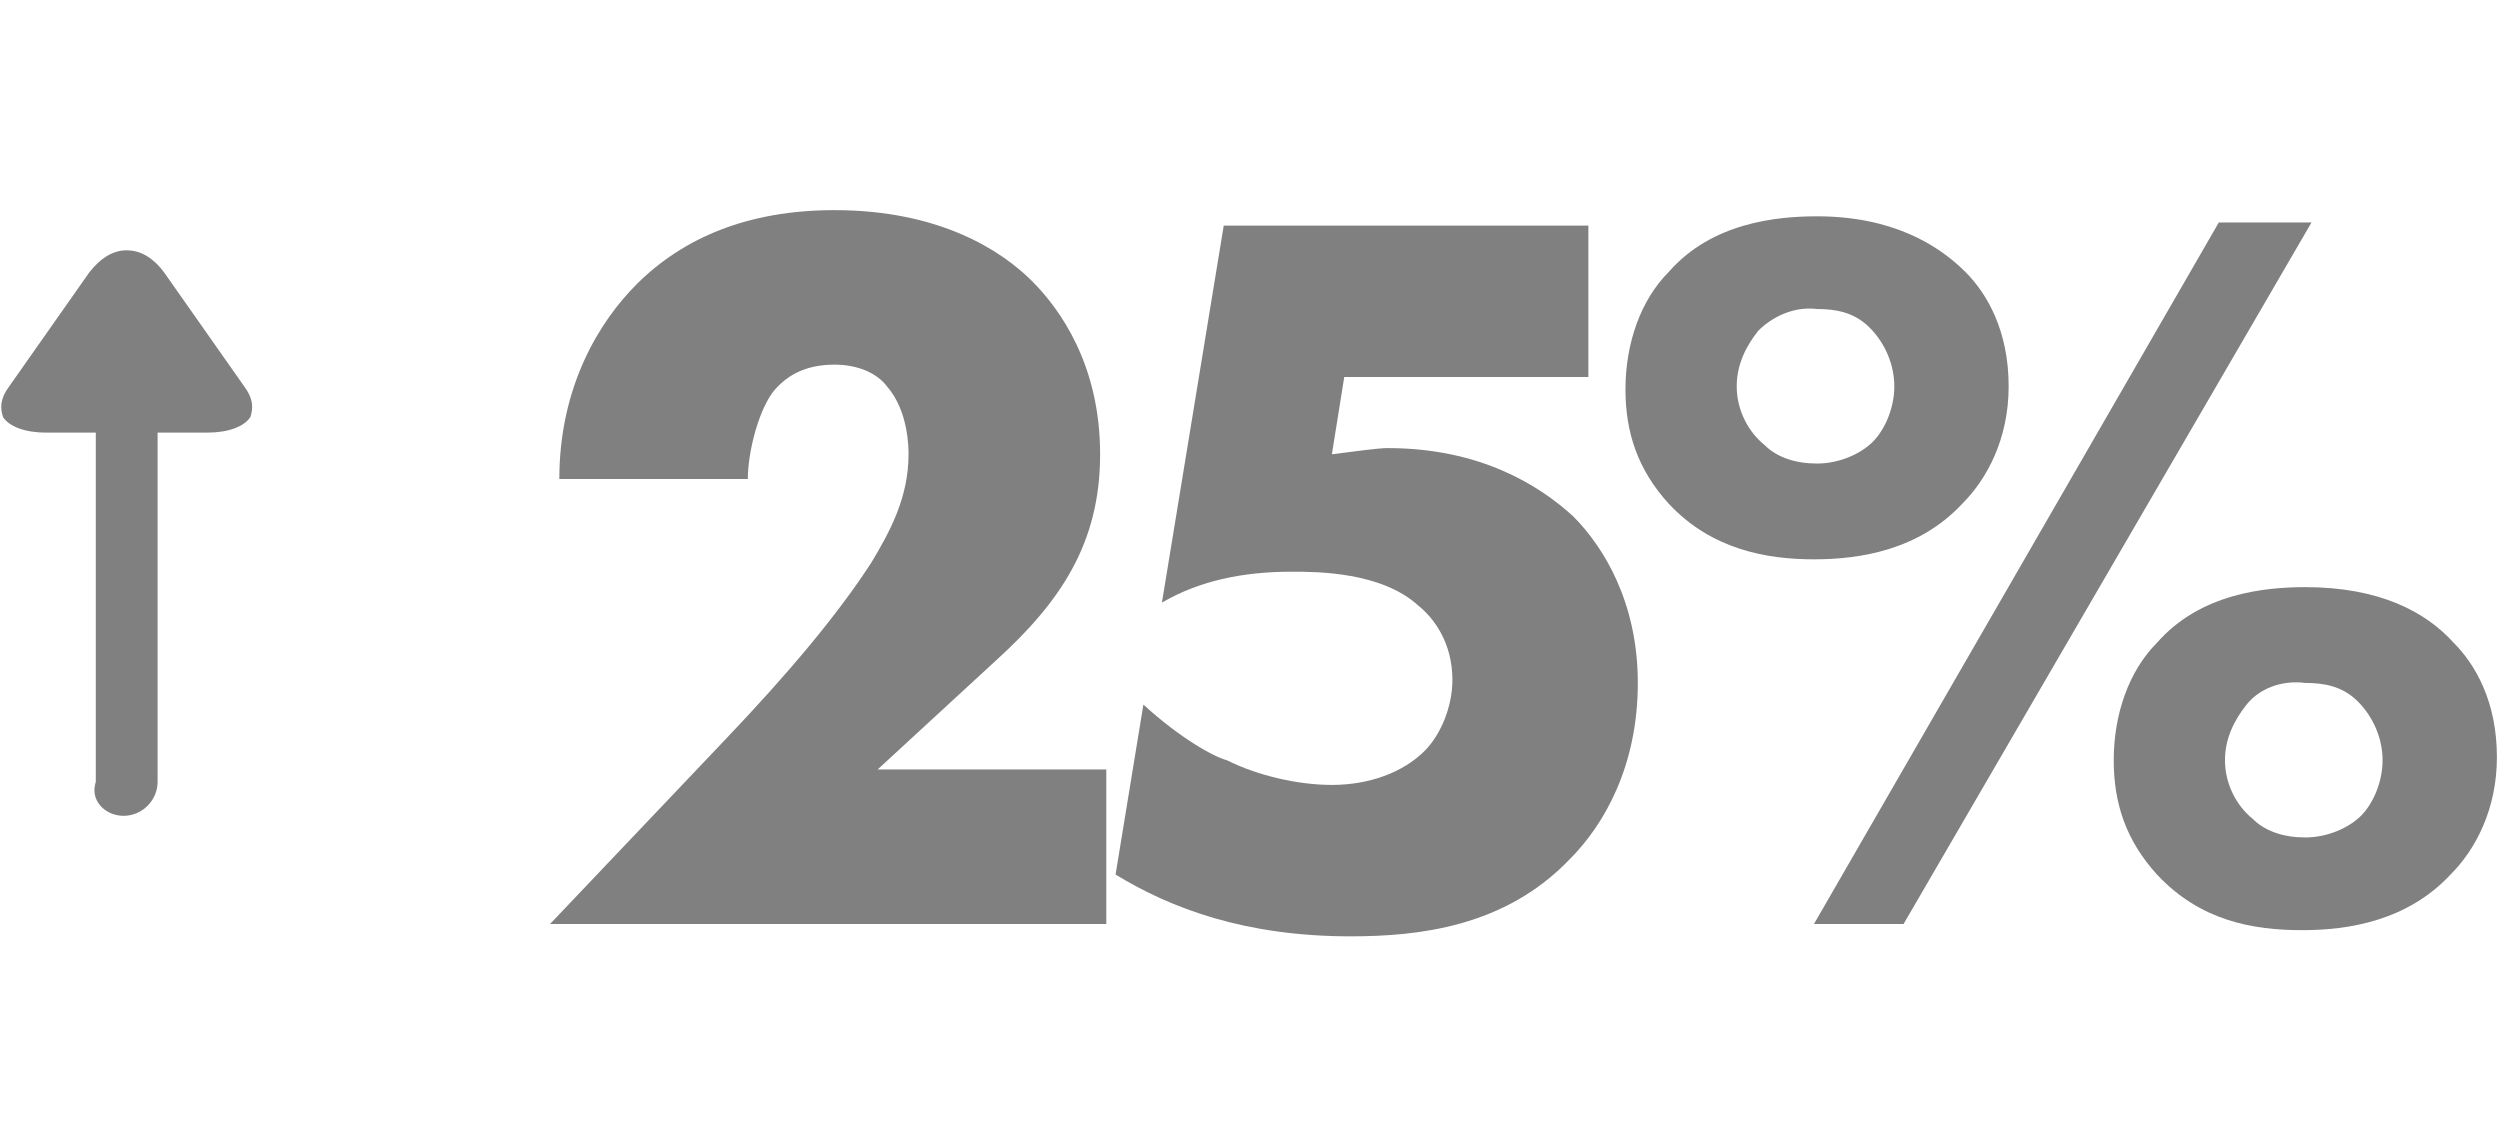 <?xml version="1.0" encoding="utf-8"?>
<!-- Generator: Adobe Illustrator 19.0.0, SVG Export Plug-In . SVG Version: 6.00 Build 0)  -->
<svg version="1.1" id="Layer_1" xmlns="http://www.w3.org/2000/svg" xmlns:xlink="http://www.w3.org/1999/xlink" x="0px" y="0px"
	 viewBox="-439 260 80.9 37" style="enable-background:new -439 260 80.9 37;" xml:space="preserve">
<style type="text/css">
	.st0{fill:#808080;}
</style>
<g>
	<g>
		<path class="st0" d="M-403,289.9h-18.2l5.7-6c2-2.1,3.6-4,4.7-5.7c0.6-1,1.2-2.1,1.2-3.5c0-0.2,0-1.4-0.7-2.2
			c-0.3-0.4-0.9-0.7-1.7-0.7c-1,0-1.6,0.4-2,0.9c-0.5,0.7-0.8,2-0.8,2.8h-6.1c0-3,1.3-5.1,2.5-6.3c1.5-1.5,3.6-2.4,6.4-2.4
			c3.4,0,5.4,1.3,6.4,2.3c0.9,0.9,2.2,2.7,2.2,5.6c0,2.9-1.3,4.8-3.4,6.7l-3.8,3.5h7.4v5H-403z"/>
		<path class="st0" d="M-387.6,272.2h-7.9l-0.4,2.5c0.8-0.1,1.5-0.2,1.8-0.2c3,0,4.9,1.2,6,2.2c1,1,2.1,2.8,2.1,5.4
			c0,2.7-1.1,4.6-2.2,5.7c-2.1,2.2-4.9,2.5-7.1,2.5c-3.4,0-5.8-0.9-7.6-2l0.9-5.5c1.2,1.1,2.3,1.7,2.7,1.8c1,0.5,2.3,0.8,3.4,0.8
			c1.2,0,2.3-0.4,3-1.1c0.5-0.5,0.9-1.4,0.9-2.3c0-1.2-0.6-2-1.1-2.4c-1.2-1.1-3.3-1.1-4.1-1.1c-1.6,0-3,0.3-4.2,1l2-12.2h11.8
			L-387.6,272.2L-387.6,272.2z"/>
		<path class="st0" d="M-385,276.3c-1-1.1-1.4-2.3-1.4-3.7c0-1.5,0.5-2.9,1.4-3.8c1.4-1.6,3.5-1.8,4.8-1.8c2.4,0,3.9,0.9,4.8,1.8
			c0.7,0.7,1.4,1.9,1.4,3.7c0,1.7-0.7,3-1.5,3.8c-1.4,1.5-3.3,1.8-4.8,1.8C-381.8,278.1-383.6,277.8-385,276.3z M-382.1,270.7
			c-0.4,0.5-0.7,1.1-0.7,1.8c0,0.8,0.4,1.5,0.9,1.9c0.4,0.4,1,0.6,1.7,0.6s1.4-0.3,1.8-0.7s0.7-1.1,0.7-1.8c0-0.7-0.3-1.4-0.8-1.9
			s-1.1-0.6-1.7-0.6C-381,269.9-381.7,270.3-382.1,270.7z M-367.2,267.2h3l-13.2,22.7h-2.9L-367.2,267.2z M-369.2,288.3
			c-1-1.1-1.4-2.3-1.4-3.7c0-1.5,0.5-2.9,1.4-3.8c1.4-1.6,3.5-1.8,4.8-1.8c2.4,0,3.9,0.8,4.8,1.8c0.7,0.7,1.4,1.9,1.4,3.7
			c0,1.7-0.7,3-1.5,3.8c-1.4,1.5-3.3,1.8-4.8,1.8C-366.1,290.1-367.8,289.8-369.2,288.3z M-366.3,282.8c-0.4,0.5-0.7,1.1-0.7,1.8
			c0,0.8,0.4,1.5,0.9,1.9c0.4,0.4,1,0.6,1.7,0.6s1.4-0.3,1.8-0.7s0.7-1.1,0.7-1.8c0-0.7-0.3-1.4-0.8-1.9s-1.1-0.6-1.7-0.6
			C-365.2,282-365.9,282.3-366.3,282.8z"/>
	</g>
	<g>
		<path class="st0" d="M-435,286.4c0.6,0,1.1-0.5,1.1-1.1V274h1.6c0.7,0,1.2-0.2,1.4-0.5c0.1-0.3,0.1-0.6-0.2-1
			c-0.7-1-1.9-2.7-2.6-3.7c-0.3-0.4-0.7-0.7-1.2-0.7l0,0c-0.4,0-0.8,0.2-1.2,0.7c-0.7,1-1.9,2.7-2.6,3.7c-0.3,0.4-0.3,0.7-0.2,1
			c0.2,0.3,0.7,0.5,1.4,0.5h1.6v11.3C-436.1,285.9-435.6,286.4-435,286.4"/>
	</g>
</g>
</svg>

